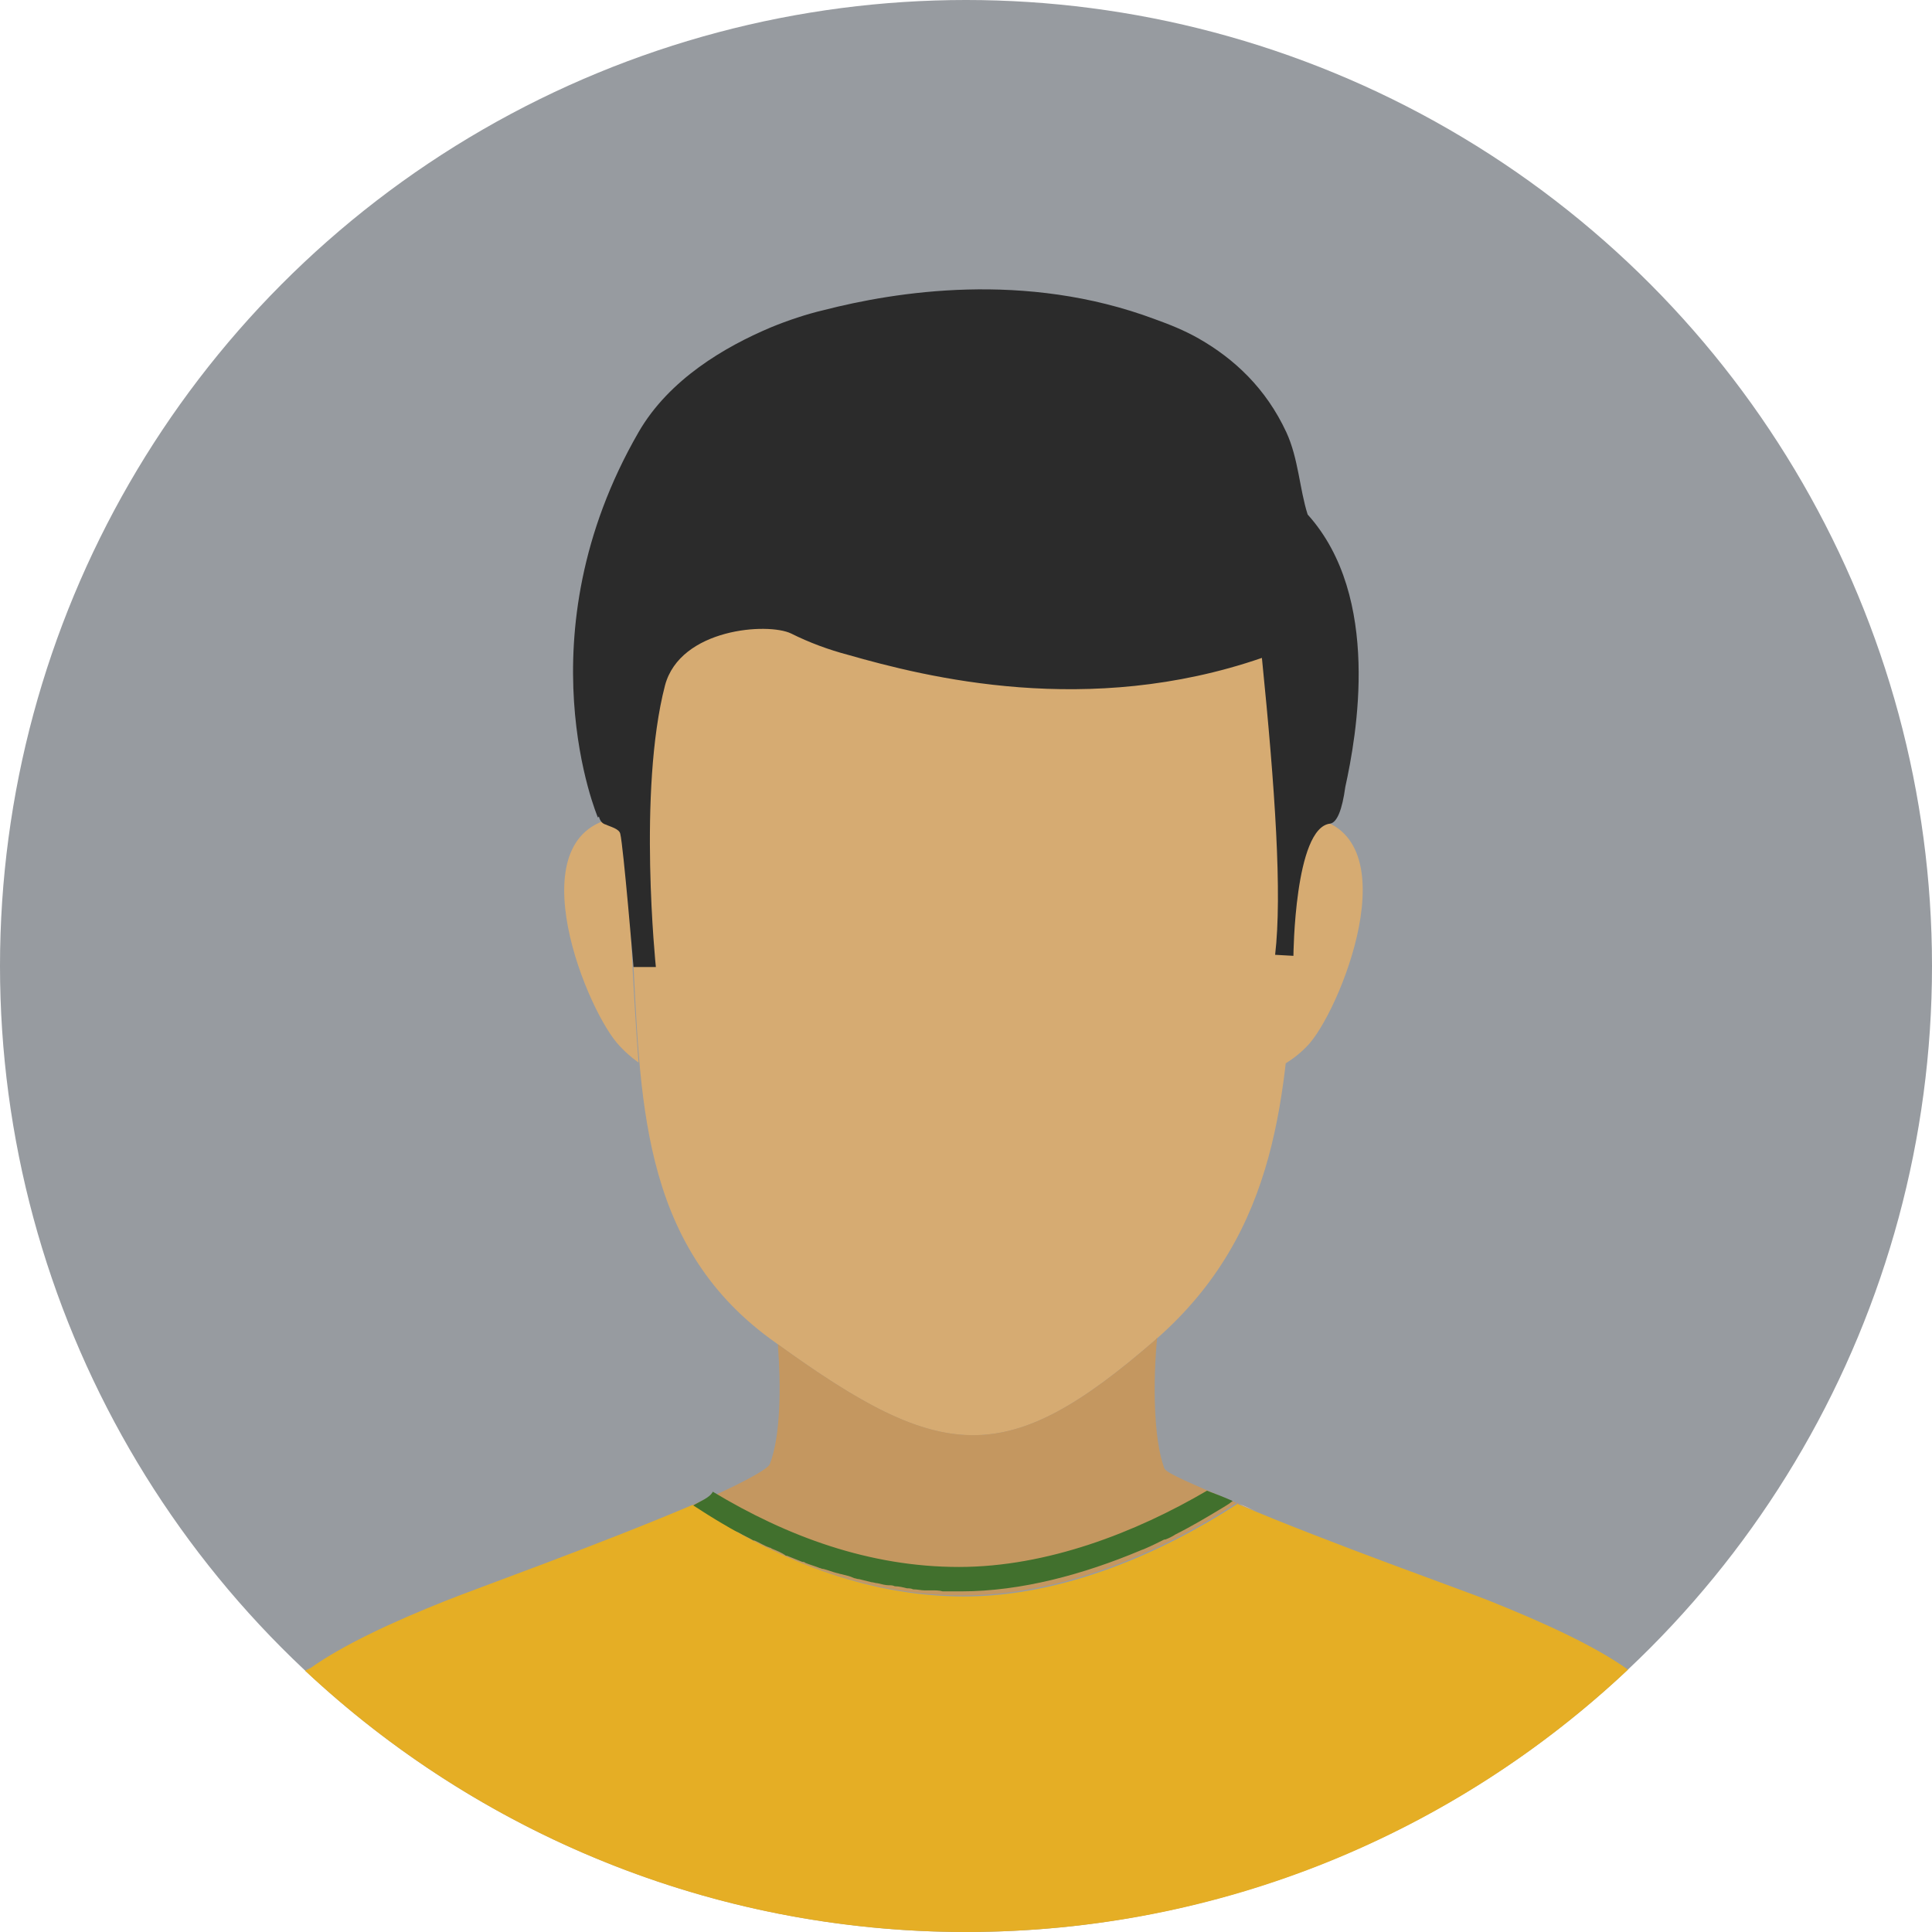<?xml version="1.0" encoding="utf-8"?>
<!-- Generator: Adobe Illustrator 23.0.1, SVG Export Plug-In . SVG Version: 6.00 Build 0)  -->
<svg version="1.1" id="Layer_1" xmlns="http://www.w3.org/2000/svg" xmlns:xlink="http://www.w3.org/1999/xlink" x="0px" y="0px"
	 viewBox="0 0 190 190" style="enable-background:new 0 0 190 190;" xml:space="preserve">
<style type="text/css">
	.st0{fill:#979BA0;}
	.st1{fill-rule:evenodd;clip-rule:evenodd;fill:#D6AB72;}
	.st2{fill:#D6AB72;}
	.st3{fill:#C49760;}
	.st4{fill:#41702D;}
	.st5{fill:#2B2B2B;}
	.st6{fill:#FEC49C;}
	.st7{fill:#EF8243;}
	.st8{fill:#E5AE25;}
</style>
<g>
	<circle class="st0" cx="95" cy="95" r="95"/>
	<g>
		<g>
			<path class="st1" d="M113.7,131.7c-14.9,13-21.2,12.2-37.9,0c-13-9.5-12.8-24.1-13.6-38.6c-0.7-13.1-2.7-32,4.5-40.6
				C78,39,111.8,39.1,123.1,52.6c7.2,8.6,4.8,27.4,4.2,40.5C126.5,107.5,125.8,121.1,113.7,131.7z"/>
			<g>
				<path class="st2" d="M61.5,80.3c-11,0.8-4.2,18.3-0.8,22.3c0.7,0.8,1.4,1.4,2.1,1.9c-0.3-3.8-0.5-7.6-0.7-11.4
					C61.9,89.2,61.7,84.8,61.5,80.3z"/>
				<path class="st2" d="M128,80.3c-0.2,4.5-0.6,8.9-0.8,12.8s-0.4,7.7-0.8,11.5c0.8-0.5,1.6-1.1,2.4-2C132.2,98.6,139,81,128,80.3z
					"/>
			</g>
			<path class="st3" d="M113.7,131.7c-14.7,12.8-21,12.2-37.2,0.5c0.3,4,0.3,9-0.8,11.8c-0.2,0.5-3.1,2.1-7.6,4
				c7.9,5.2,16.8,8.9,26.6,8.9s19.6-4.3,26.9-9.1c-4.2-1.8-6.9-2.9-7.1-3.4c-1.1-3-1.1-8.7-0.7-12.9
				C113.8,131.6,113.7,131.6,113.7,131.7z"/>
		</g>
	</g>
	<g>
		<path class="st4" d="M68.1,148.1c0.5,0.3,0.9,0.6,1.4,0.9c0,0,0,0,0,0c0.5,0.3,1,0.6,1.5,0.9c0,0,0,0,0.1,0
			c0.5,0.3,0.9,0.6,1.5,0.8c0,0,0,0,0,0c0.5,0.3,1,0.5,1.5,0.8c0,0,0.1,0,0.1,0c0.5,0.2,0.9,0.5,1.5,0.7c0,0,0.1,0,0.2,0.1
			c0.5,0.2,1,0.4,1.4,0.7c0,0,0.1,0,0.1,0c0.5,0.2,1,0.4,1.5,0.6c0.1,0,0.2,0,0.3,0.1c0.5,0.2,0.9,0.3,1.4,0.5
			c0.1,0,0.2,0.1,0.4,0.1c0.4,0.1,0.9,0.3,1.3,0.4c0.1,0,0.3,0.1,0.4,0.1c0.4,0.1,0.9,0.2,1.3,0.4c0.1,0,0.3,0.1,0.5,0.1
			c0.4,0.1,0.8,0.2,1.2,0.3c0.2,0,0.4,0.1,0.6,0.1c0.4,0.1,0.8,0.2,1.1,0.2c0.2,0,0.4,0,0.6,0.1c0.4,0,0.8,0.1,1.2,0.2
			c0.2,0,0.4,0,0.6,0.1c0.4,0,0.8,0.1,1.1,0.1c0.2,0,0.5,0,0.7,0c0.4,0,0.8,0,1.1,0.1c0.3,0,0.7,0,1,0c0.3,0,0.5,0,0.8,0
			c6,0,12.1-1.7,17.6-4c0.2-0.1,0.3-0.1,0.5-0.2c0.7-0.3,1.3-0.6,1.9-0.9c0,0,0.1,0,0.1,0c0,0,0,0,0,0c0.3-0.1,0.7-0.3,1-0.5
			c1.6-0.8,3.1-1.7,4.6-2.6c0.3-0.2,0.7-0.4,0.9-0.6c0,0,0.1,0,0.1-0.1c-0.9-0.4-1.7-0.7-2.5-1c-7,4.1-15.7,7.5-24.4,7.5
			c-8.8,0-16.9-3-24.2-7.4C69.8,147.3,68.9,147.6,68.1,148.1C68,148.1,68,148.1,68.1,148.1z"/>
	</g>
	<path class="st5" d="M128.6,50.6c-0.8-2.5-0.9-5.5-2.1-8.1c-2-4.3-5.1-7.2-8.6-9.2l0,0l0,0c-1.4-0.8-2.9-1.4-4.3-1.9
		C100.8,26.6,88,28.7,81,30.5c-1.7,0.4-3.5,1-5.2,1.7c0,0,0,0,0,0l0,0c-4.5,1.9-10,5.1-13,10.3c-11.6,20.1-4,37.9-4,37.9l0.1-0.1
		c0.1,0.4,0.3,0.7,0.7,0.8c0.4,0.2,1.3,0.4,1.4,0.9c0.3,1.2,1.3,13.1,1.3,13.1h2.2c0,0-1.8-17.3,0.9-27.7c1.5-5.6,10.1-6.2,12.4-5.1
		c1.8,0.9,3.7,1.6,5.6,2.1c7.7,2.2,23.6,6.2,40.7,0.3c1.3,12.9,2,23.2,1.3,29.2l1.8,0.1c0,0,0.1-12.6,3.6-13
		c0.7-0.1,1.2-1.4,1.5-3.6C133.4,72.4,135.9,58.7,128.6,50.6z"/>
	<g>
		<path class="st6" d="M121.9,147.9c0.5,0.2,1.1,0.5,1.6,0.7C123,148.4,122.4,148.2,121.9,147.9z"/>
		<path class="st7" d="M121.6,147.8L121.6,147.8c0.1,0,0.2,0.1,0.3,0.1C121.8,147.9,121.7,147.9,121.6,147.8z"/>
	</g>
	<g>
		<g>
			<path class="st8" d="M160.1,164.2c-3.2-2.3-8.2-4.6-13.7-6.8c-2.2-0.9-15.8-5.7-24.7-9.5c-7.4,4.8-17.1,9.1-26.9,9.1
				S76,153.2,68.1,148c-8.9,3.8-22,8.5-24.2,9.4c-5.3,2.1-10.2,4.4-13.3,6.6l0,0c0,0-0.2,0.1-0.6,0.3C47,180.2,69.9,190,95,190
				C120.2,190,143.1,180.2,160.1,164.2z"/>
		</g>
	</g>
</g>
</svg>
